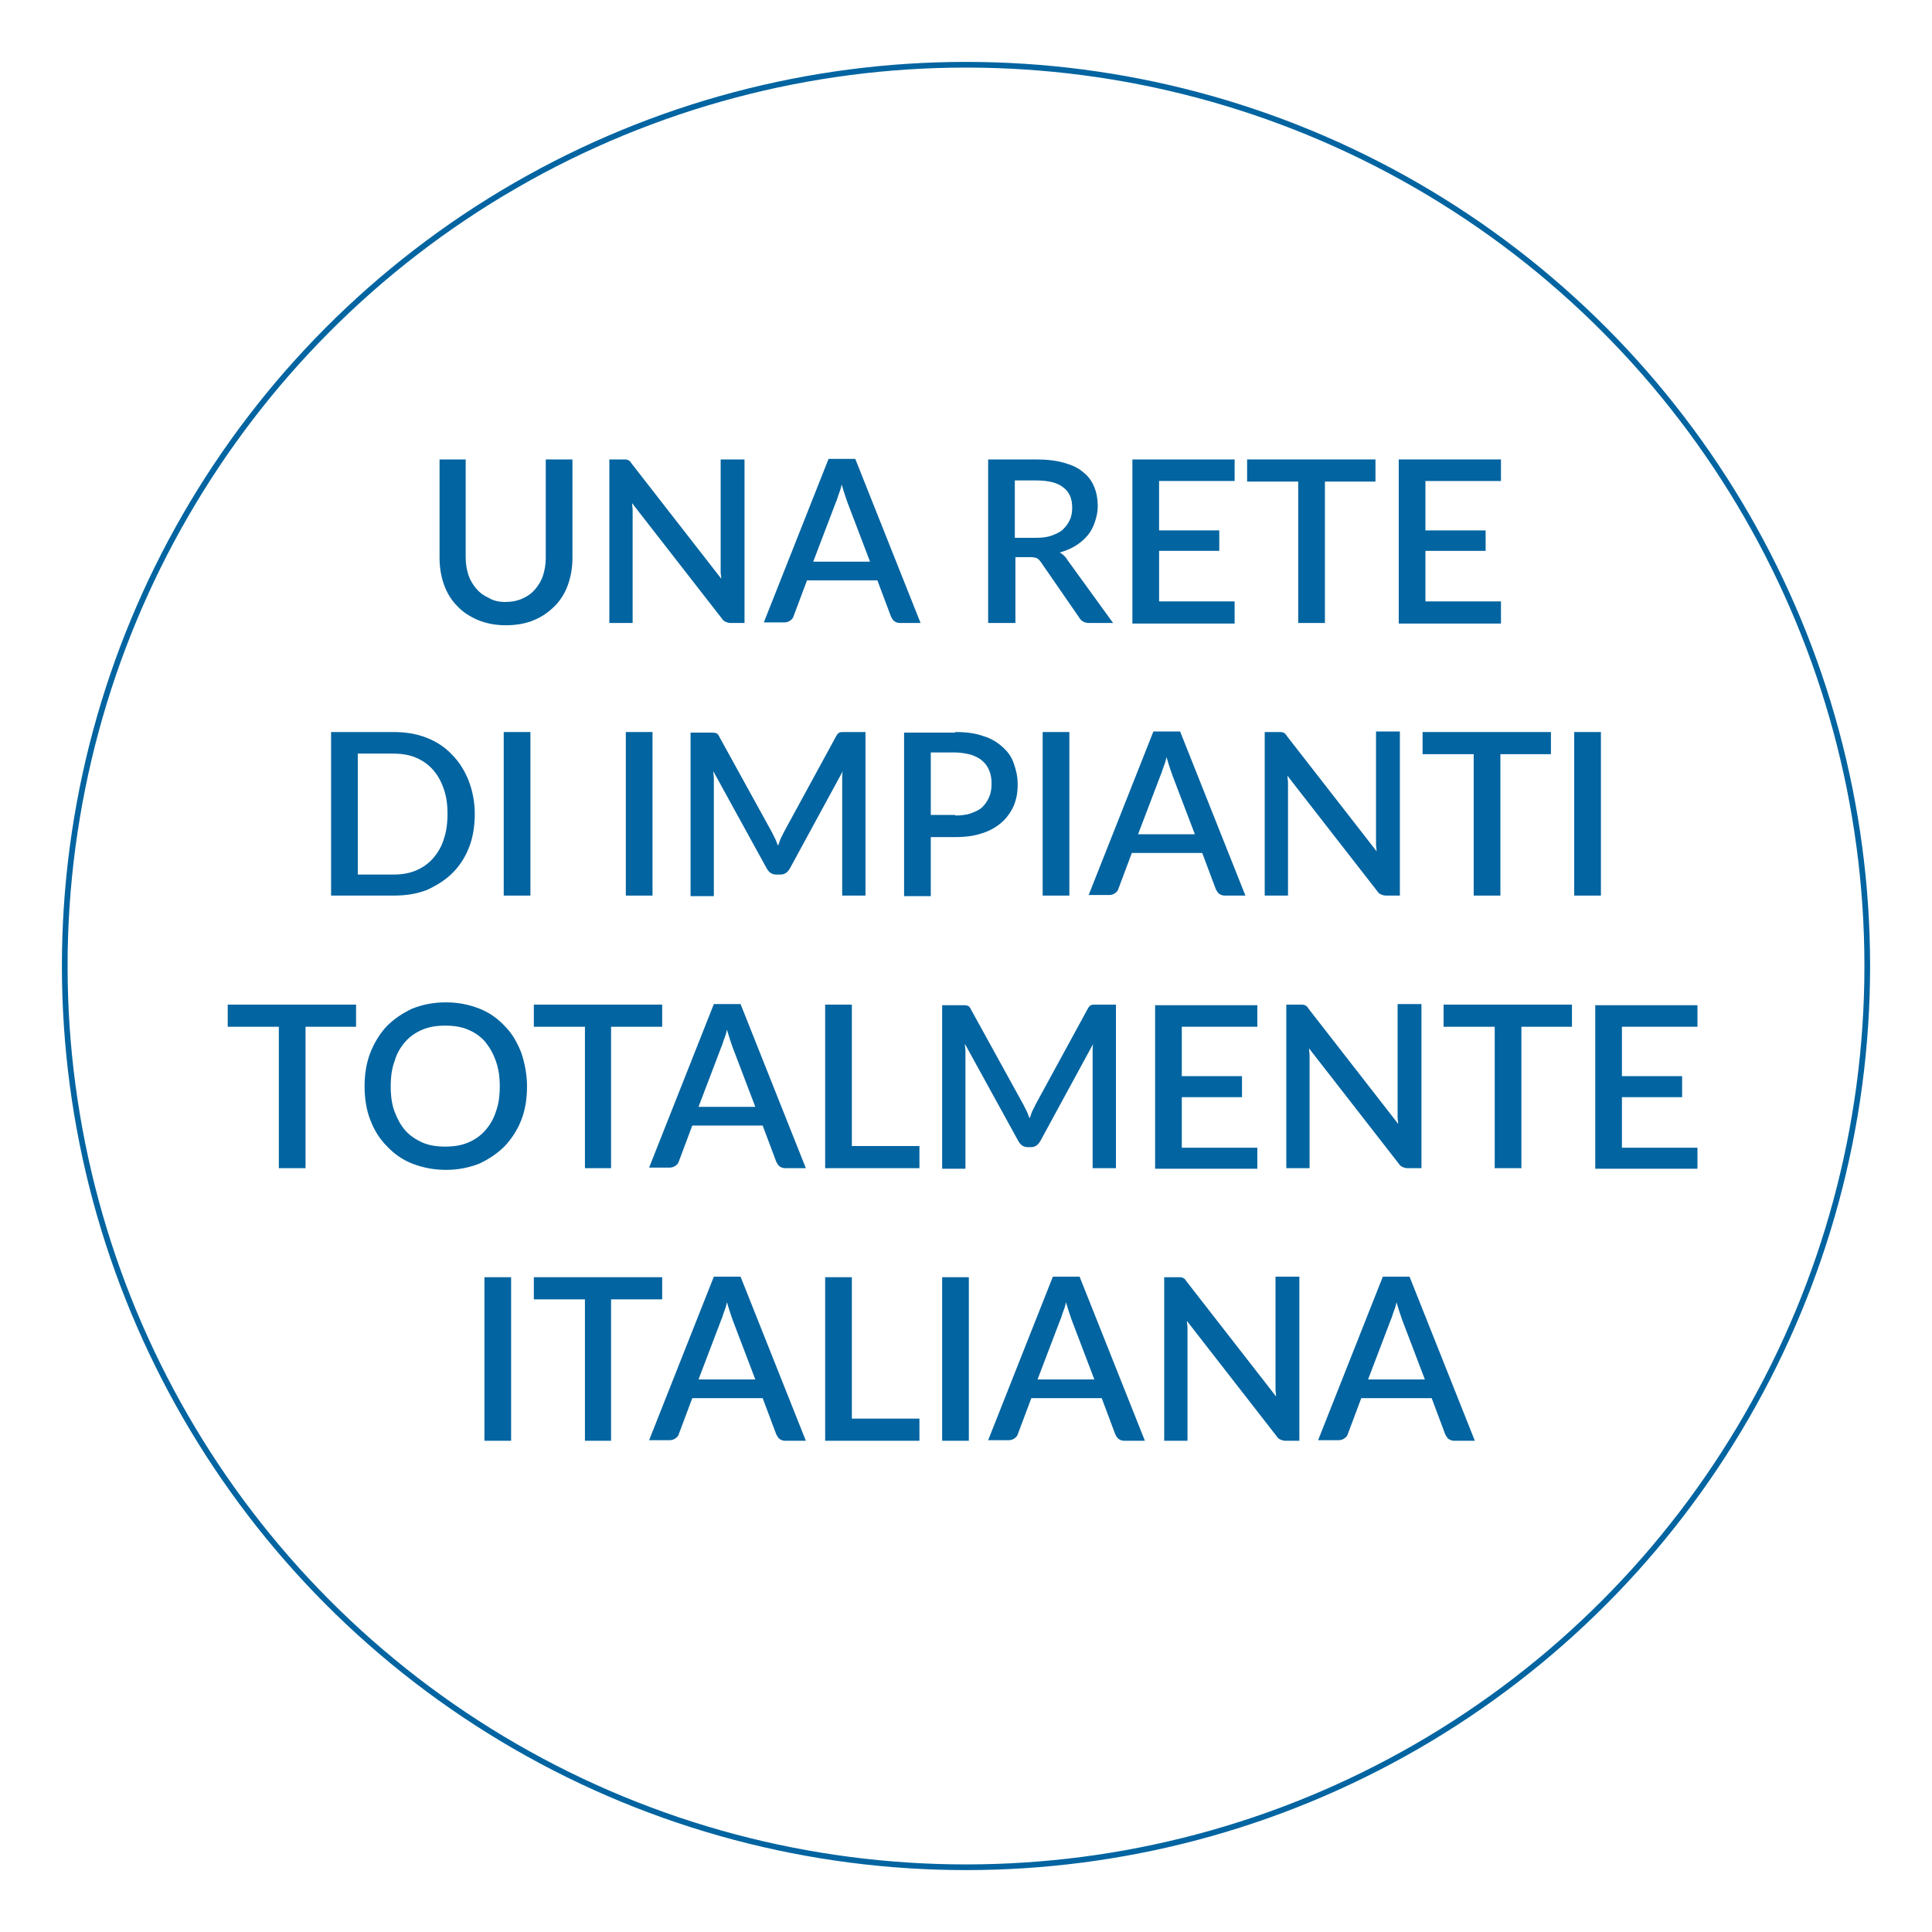 <?xml version="1.0" encoding="utf-8"?>
<!-- Generator: Adobe Illustrator 19.2.0, SVG Export Plug-In . SVG Version: 6.00 Build 0)  -->
<svg version="1.1" id="Livello_1" xmlns="http://www.w3.org/2000/svg" xmlns:xlink="http://www.w3.org/1999/xlink" x="0px" y="0px"
	 viewBox="0 0 340.2 340.2" style="enable-background:new 0 0 340.2 340.2;" xml:space="preserve">
<style type="text/css">
	.st0{fill:none;stroke:#0264A0;stroke-miterlimit:10;}
	.st1{fill:#0264A0;}
</style>
<circle class="st0" cx="170.1" cy="170.1" r="158.7"/>
<g>
	<path class="st1" d="M89,106c1.1,0,2.1-0.2,3-0.6c0.9-0.4,1.6-0.9,2.2-1.6c0.6-0.7,1.1-1.5,1.4-2.4c0.3-0.9,0.5-2,0.5-3.1V80.9h4.7
		v17.4c0,1.7-0.3,3.3-0.8,4.7s-1.3,2.7-2.3,3.7s-2.2,1.9-3.7,2.5c-1.4,0.6-3.1,0.9-4.9,0.9c-1.8,0-3.4-0.3-4.9-0.9
		c-1.4-0.6-2.7-1.4-3.7-2.5c-1-1-1.8-2.3-2.3-3.7s-0.8-3-0.8-4.7V80.9H82v17.3c0,1.1,0.2,2.2,0.5,3.1c0.3,0.9,0.8,1.7,1.4,2.4
		c0.6,0.7,1.3,1.2,2.2,1.6C86.9,105.8,87.9,106,89,106z"/>
	<path class="st1" d="M131.1,80.9v28.8h-2.4c-0.4,0-0.7-0.1-0.9-0.2c-0.3-0.1-0.5-0.3-0.7-0.6l-15.8-20.3c0,0.4,0.1,0.8,0.1,1.2
		c0,0.4,0,0.7,0,1v18.9h-4.1V80.9h2.4c0.2,0,0.4,0,0.5,0c0.1,0,0.3,0.1,0.4,0.1c0.1,0.1,0.2,0.1,0.3,0.2c0.1,0.1,0.2,0.2,0.3,0.4
		l15.8,20.3c0-0.4-0.1-0.8-0.1-1.2c0-0.4,0-0.8,0-1.1V80.9H131.1z"/>
	<path class="st1" d="M162.1,109.7h-3.6c-0.4,0-0.7-0.1-1-0.3c-0.3-0.2-0.4-0.5-0.6-0.8l-2.4-6.4h-12.4l-2.4,6.4
		c-0.1,0.3-0.3,0.5-0.6,0.7c-0.3,0.2-0.6,0.3-1,0.3h-3.6l11.4-28.8h4.7L162.1,109.7z M153.2,98.9l-4-10.5c-0.3-0.8-0.6-1.8-1-3.1
		c-0.1,0.6-0.3,1.2-0.5,1.7c-0.2,0.5-0.3,1-0.5,1.4l-4,10.5H153.2z"/>
	<path class="st1" d="M196,109.7h-4.2c-0.8,0-1.4-0.3-1.8-1l-6.7-9.7c-0.2-0.3-0.5-0.6-0.7-0.7s-0.7-0.2-1.2-0.2h-2.6v11.6H174V80.9
		h8.5c1.9,0,3.5,0.2,4.9,0.6c1.4,0.4,2.5,0.9,3.4,1.7c0.9,0.7,1.5,1.6,1.9,2.6s0.6,2.1,0.6,3.3c0,1-0.2,1.9-0.5,2.8
		c-0.3,0.9-0.7,1.7-1.3,2.4c-0.6,0.7-1.3,1.3-2.1,1.8c-0.8,0.5-1.8,0.9-2.8,1.2c0.6,0.3,1.1,0.8,1.5,1.5L196,109.7z M182.4,94.7
		c1.1,0,2-0.1,2.8-0.4c0.8-0.3,1.5-0.6,2-1.1c0.5-0.5,0.9-1,1.2-1.7c0.3-0.6,0.4-1.4,0.4-2.1c0-1.6-0.5-2.8-1.6-3.6
		c-1-0.8-2.6-1.2-4.7-1.2h-3.8v10.1H182.4z"/>
	<path class="st1" d="M217.4,106l0,3.8h-18V80.9h18v3.8h-13.3v8.7h10.6V97h-10.6v8.9H217.4z"/>
	<path class="st1" d="M242.3,84.8h-9v24.9h-4.7V84.8h-9v-3.9h22.6V84.8z"/>
	<path class="st1" d="M264.3,106l0,3.8h-18V80.9h18v3.8H251v8.7h10.6V97H251v8.9H264.3z"/>
	<path class="st1" d="M83.6,143.3c0,2.1-0.3,4.1-1,5.9c-0.7,1.8-1.7,3.3-2.9,4.5c-1.3,1.3-2.8,2.2-4.5,3c-1.8,0.7-3.7,1-5.9,1H58.3
		v-28.8h10.9c2.2,0,4.1,0.3,5.9,1s3.3,1.7,4.5,3c1.3,1.3,2.2,2.8,2.9,4.5C83.2,139.2,83.6,141.2,83.6,143.3z M78.8,143.3
		c0-1.7-0.2-3.1-0.7-4.5s-1.1-2.4-1.9-3.3c-0.8-0.9-1.8-1.6-3-2.1s-2.5-0.7-4-0.7H63V154h6.2c1.5,0,2.8-0.2,4-0.7
		c1.2-0.5,2.2-1.2,3-2.1c0.8-0.9,1.5-2,1.9-3.3C78.6,146.5,78.8,145,78.8,143.3z"/>
	<path class="st1" d="M93.4,157.7h-4.7v-28.8h4.7V157.7z"/>
	<path class="st1" d="M114.9,157.7h-4.7v-28.8h4.7V157.7z"/>
	<path class="st1" d="M152.4,128.9v28.8h-4.1V138c0-0.3,0-0.7,0-1s0-0.8,0.1-1.2l-9.3,17.1c-0.4,0.7-0.9,1.1-1.7,1.1h-0.7
		c-0.8,0-1.3-0.4-1.7-1.1l-9.4-17.1c0,0.4,0.1,0.8,0.1,1.2c0,0.4,0,0.7,0,1.1v19.7h-4.1v-28.8h3.5c0.4,0,0.7,0,1,0.1
		s0.4,0.3,0.6,0.7l9.2,16.7c0.2,0.4,0.4,0.8,0.6,1.2c0.2,0.4,0.3,0.8,0.5,1.2c0.2-0.4,0.3-0.9,0.5-1.3s0.4-0.8,0.6-1.2l9.1-16.7
		c0.2-0.4,0.4-0.6,0.6-0.7c0.2-0.1,0.5-0.1,1-0.1H152.4z"/>
	<path class="st1" d="M168.2,128.9c1.9,0,3.5,0.2,4.9,0.7c1.4,0.4,2.5,1.1,3.4,1.9c0.9,0.8,1.6,1.7,2,2.9c0.4,1.1,0.7,2.3,0.7,3.7
		c0,1.4-0.2,2.6-0.7,3.8c-0.5,1.1-1.2,2.1-2.1,2.9s-2.1,1.5-3.4,1.9c-1.4,0.5-3,0.7-4.8,0.7h-4.3v10.4h-4.7v-28.8H168.2z
		 M168.2,143.6c1,0,2-0.1,2.8-0.4c0.8-0.3,1.5-0.6,2-1.1c0.5-0.5,0.9-1.1,1.2-1.8s0.4-1.5,0.4-2.3c0-0.8-0.1-1.6-0.4-2.3
		s-0.6-1.2-1.2-1.7c-0.5-0.5-1.2-0.8-2-1.1c-0.8-0.2-1.7-0.4-2.8-0.4h-4.3v11H168.2z"/>
	<path class="st1" d="M188.3,157.7h-4.7v-28.8h4.7V157.7z"/>
	<path class="st1" d="M219.3,157.7h-3.6c-0.4,0-0.7-0.1-1-0.3c-0.3-0.2-0.4-0.5-0.6-0.8l-2.4-6.4h-12.4l-2.4,6.4
		c-0.1,0.3-0.3,0.5-0.6,0.7c-0.3,0.2-0.6,0.3-1,0.3h-3.6l11.4-28.8h4.7L219.3,157.7z M210.4,146.9l-4-10.5c-0.3-0.8-0.6-1.8-1-3.1
		c-0.1,0.6-0.3,1.2-0.5,1.7c-0.2,0.5-0.3,1-0.5,1.4l-4,10.5H210.4z"/>
	<path class="st1" d="M246.5,128.9v28.8h-2.4c-0.4,0-0.7-0.1-0.9-0.2c-0.3-0.1-0.5-0.3-0.7-0.6l-15.8-20.3c0,0.4,0.1,0.8,0.1,1.2
		s0,0.7,0,1v18.9h-4.1v-28.8h2.4c0.2,0,0.4,0,0.5,0c0.1,0,0.3,0.1,0.4,0.1c0.1,0.1,0.2,0.1,0.3,0.2s0.2,0.2,0.3,0.4l15.8,20.3
		c0-0.4-0.1-0.8-0.1-1.2c0-0.4,0-0.8,0-1.1v-18.8H246.5z"/>
	<path class="st1" d="M273.2,132.8h-9v24.9h-4.7v-24.9h-9v-3.9h22.6V132.8z"/>
	<path class="st1" d="M281.9,157.7h-4.7v-28.8h4.7V157.7z"/>
	<path class="st1" d="M62.8,180.8h-9v24.9h-4.7v-24.9h-9v-3.9h22.6V180.8z"/>
	<path class="st1" d="M92.8,191.3c0,2.1-0.3,4.1-1,5.9s-1.7,3.3-2.9,4.6c-1.3,1.3-2.8,2.3-4.5,3.1c-1.8,0.7-3.7,1.1-5.9,1.1
		c-2.1,0-4.1-0.4-5.9-1.1s-3.3-1.8-4.5-3.1c-1.3-1.3-2.2-2.8-2.9-4.6c-0.7-1.8-1-3.8-1-5.9c0-2.1,0.3-4.1,1-5.9
		c0.7-1.8,1.7-3.4,2.9-4.7c1.3-1.3,2.8-2.3,4.5-3.1c1.8-0.7,3.7-1.1,5.9-1.1c2.2,0,4.1,0.4,5.9,1.1c1.8,0.7,3.3,1.8,4.5,3.1
		c1.3,1.3,2.2,2.9,2.9,4.7C92.4,187.2,92.8,189.2,92.8,191.3z M88,191.3c0-1.7-0.2-3.1-0.7-4.5s-1.1-2.4-1.9-3.4
		c-0.8-0.9-1.8-1.6-3-2.1c-1.2-0.5-2.5-0.7-4-0.7c-1.5,0-2.8,0.2-4,0.7c-1.2,0.5-2.2,1.2-3,2.1c-0.8,0.9-1.5,2-1.9,3.4
		c-0.5,1.3-0.7,2.8-0.7,4.5c0,1.7,0.2,3.2,0.7,4.5c0.5,1.3,1.1,2.4,1.9,3.3s1.9,1.6,3,2.1c1.2,0.5,2.5,0.7,4,0.7
		c1.5,0,2.8-0.2,4-0.7c1.2-0.5,2.2-1.2,3-2.1s1.5-2,1.9-3.3C87.8,194.5,88,193,88,191.3z"/>
	<path class="st1" d="M116.6,180.8h-9v24.9H103v-24.9h-9v-3.9h22.6V180.8z"/>
	<path class="st1" d="M141.9,205.7h-3.6c-0.4,0-0.7-0.1-1-0.3c-0.3-0.2-0.4-0.5-0.6-0.8l-2.4-6.4h-12.4l-2.4,6.4
		c-0.1,0.3-0.3,0.5-0.6,0.7c-0.3,0.2-0.6,0.3-1,0.3h-3.6l11.4-28.8h4.7L141.9,205.7z M133,194.9l-4-10.5c-0.3-0.8-0.6-1.8-1-3.1
		c-0.1,0.6-0.3,1.2-0.5,1.7c-0.2,0.5-0.3,1-0.5,1.4l-4,10.5H133z"/>
	<path class="st1" d="M161.9,201.8v3.9h-16.6v-28.8h4.7v24.9H161.9z"/>
	<path class="st1" d="M196.5,176.9v28.8h-4.1V186c0-0.3,0-0.7,0-1c0-0.4,0-0.8,0.1-1.2l-9.3,17.1c-0.4,0.7-0.9,1.1-1.7,1.1H181
		c-0.8,0-1.3-0.4-1.7-1.1l-9.4-17.1c0,0.4,0.1,0.8,0.1,1.2c0,0.4,0,0.7,0,1.1v19.7h-4.1v-28.8h3.5c0.4,0,0.7,0,1,0.1
		s0.4,0.3,0.6,0.7l9.2,16.7c0.2,0.4,0.4,0.8,0.6,1.2c0.2,0.4,0.3,0.8,0.5,1.2c0.2-0.4,0.3-0.9,0.5-1.3c0.2-0.4,0.4-0.8,0.6-1.2
		l9.1-16.7c0.2-0.4,0.4-0.6,0.6-0.7s0.5-0.1,1-0.1H196.5z"/>
	<path class="st1" d="M221.4,202l0,3.8h-18v-28.8h18v3.8h-13.3v8.7h10.6v3.7h-10.6v8.9H221.4z"/>
	<path class="st1" d="M250.3,176.9v28.8h-2.4c-0.4,0-0.7-0.1-0.9-0.2c-0.3-0.1-0.5-0.3-0.7-0.6l-15.8-20.3c0,0.4,0.1,0.8,0.1,1.2
		s0,0.7,0,1v18.9h-4.1v-28.8h2.4c0.2,0,0.4,0,0.5,0c0.1,0,0.3,0.1,0.4,0.1c0.1,0.1,0.2,0.1,0.3,0.2s0.2,0.2,0.3,0.4l15.8,20.3
		c0-0.4-0.1-0.8-0.1-1.2c0-0.4,0-0.8,0-1.1v-18.8H250.3z"/>
	<path class="st1" d="M276.9,180.8h-9v24.9h-4.7v-24.9h-9v-3.9h22.6V180.8z"/>
	<path class="st1" d="M298.9,202l0,3.8h-18v-28.8h18v3.8h-13.3v8.7h10.6v3.7h-10.6v8.9H298.9z"/>
	<path class="st1" d="M90,253.7h-4.7v-28.8H90V253.7z"/>
	<path class="st1" d="M116.6,228.8h-9v24.9H103v-24.9h-9v-3.9h22.6V228.8z"/>
	<path class="st1" d="M141.9,253.7h-3.6c-0.4,0-0.7-0.1-1-0.3c-0.3-0.2-0.4-0.5-0.6-0.8l-2.4-6.4h-12.4l-2.4,6.4
		c-0.1,0.3-0.3,0.5-0.6,0.7c-0.3,0.2-0.6,0.3-1,0.3h-3.6l11.4-28.8h4.7L141.9,253.7z M133,242.9l-4-10.5c-0.3-0.8-0.6-1.8-1-3.1
		c-0.1,0.6-0.3,1.2-0.5,1.7c-0.2,0.5-0.3,1-0.5,1.4l-4,10.5H133z"/>
	<path class="st1" d="M161.9,249.8v3.9h-16.6v-28.8h4.7v24.9H161.9z"/>
	<path class="st1" d="M170.6,253.7h-4.7v-28.8h4.7V253.7z"/>
	<path class="st1" d="M201.6,253.7h-3.6c-0.4,0-0.7-0.1-1-0.3c-0.3-0.2-0.4-0.5-0.6-0.8l-2.4-6.4h-12.4l-2.4,6.4
		c-0.1,0.3-0.3,0.5-0.6,0.7s-0.6,0.3-1,0.3H174l11.4-28.8h4.7L201.6,253.7z M192.7,242.9l-4-10.5c-0.3-0.8-0.6-1.8-1-3.1
		c-0.1,0.6-0.3,1.2-0.5,1.7c-0.2,0.5-0.3,1-0.5,1.4l-4,10.5H192.7z"/>
	<path class="st1" d="M228.8,224.9v28.8h-2.4c-0.4,0-0.7-0.1-0.9-0.2c-0.3-0.1-0.5-0.3-0.7-0.6l-15.8-20.3c0,0.4,0.1,0.8,0.1,1.2
		c0,0.4,0,0.7,0,1v18.9h-4.1v-28.8h2.4c0.2,0,0.4,0,0.5,0c0.1,0,0.3,0.1,0.4,0.1c0.1,0.1,0.2,0.1,0.3,0.2c0.1,0.1,0.2,0.2,0.3,0.4
		l15.8,20.3c0-0.4-0.1-0.8-0.1-1.2c0-0.4,0-0.8,0-1.1v-18.8H228.8z"/>
	<path class="st1" d="M259.7,253.7h-3.6c-0.4,0-0.7-0.1-1-0.3c-0.3-0.2-0.4-0.5-0.6-0.8l-2.4-6.4h-12.4l-2.4,6.4
		c-0.1,0.3-0.3,0.5-0.6,0.7s-0.6,0.3-1,0.3h-3.6l11.4-28.8h4.7L259.7,253.7z M250.9,242.9l-4-10.5c-0.3-0.8-0.6-1.8-1-3.1
		c-0.1,0.6-0.3,1.2-0.5,1.7c-0.2,0.5-0.3,1-0.5,1.4l-4,10.5H250.9z"/>
</g>
</svg>
